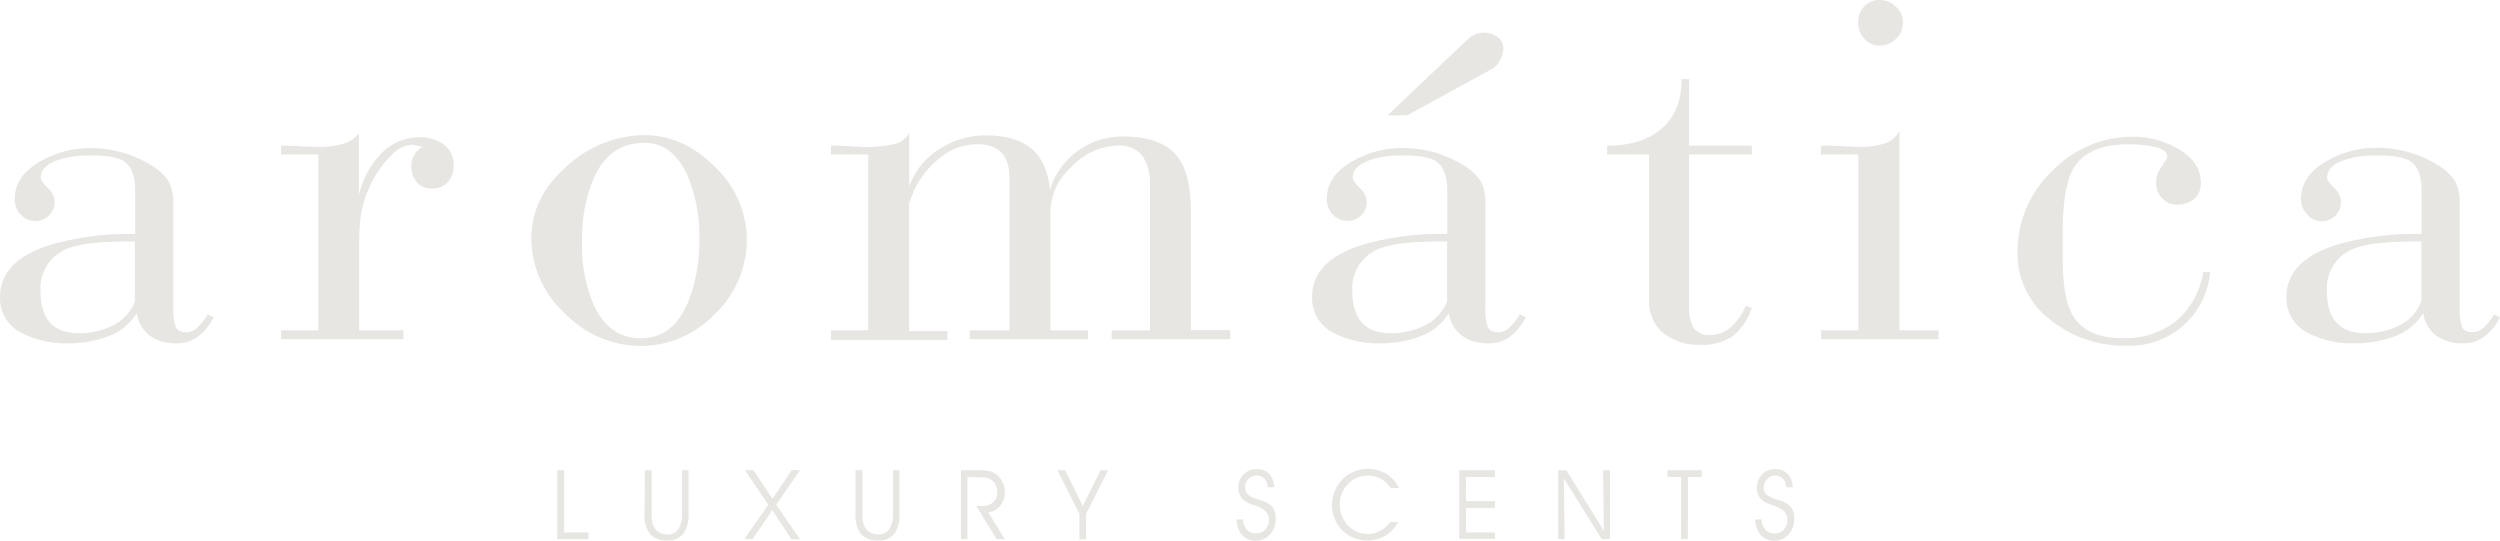 <svg xmlns="http://www.w3.org/2000/svg" viewBox="0 0 391.31 84.61"><defs><style>.cls-1{fill:#e8e6e2;}</style></defs><g id="Layer_2" data-name="Layer 2"><g id="Capa_1" data-name="Capa 1"><path class="cls-1" d="M33.43,49.68a8.51,8.51,0,0,1-2.44,3,5.38,5.38,0,0,1-3.32,1.06,7,7,0,0,1-4.18-1.17A5.26,5.26,0,0,1,21.41,49a8.88,8.88,0,0,1-4.48,3.65,17.56,17.56,0,0,1-6.22,1.09,15.26,15.26,0,0,1-7-1.46A6.12,6.12,0,0,1,0,46.54q0-5.84,8.16-8.3a44.79,44.79,0,0,1,13-1.61V29.79q0-3.42-1.82-4.59c-.92-.58-2.65-.87-5.17-.87a16.43,16.43,0,0,0-4.66.58q-3.14.94-3.13,2.91c0,.34.36.88,1.09,1.6a3.1,3.1,0,0,1,1.09,2.12,3,3,0,0,1-3.06,3.05,3,3,0,0,1-2.26-1,3.39,3.39,0,0,1-.94-2.4c0-2.47,1.38-4.49,4.15-6a15.23,15.23,0,0,1,7.5-2,17.9,17.9,0,0,1,9.76,2.71,7.81,7.81,0,0,1,2.66,2.45,6.78,6.78,0,0,1,.76,3.48V48.49a7.7,7.7,0,0,0,.34,2.6c.22.61.78.91,1.68.91a2.62,2.62,0,0,0,1.82-.81,8.54,8.54,0,0,0,1.53-2ZM21.12,47.15V37.8h-.36c-4.57,0-7.72.29-9.47.87a6.66,6.66,0,0,0-4.95,6.88q0,6.6,6,6.6a11.54,11.54,0,0,0,5.39-1.24A7,7,0,0,0,21.12,47.15Z"/><path class="cls-1" d="M71,25.93a3.66,3.66,0,0,1-.91,2.58,3.25,3.25,0,0,1-2.51,1,2.93,2.93,0,0,1-2.34-1A3.7,3.7,0,0,1,64.38,26a3.37,3.37,0,0,1,1.75-3l-1.53-.36a4.87,4.87,0,0,0-3.28,1.61,16.12,16.12,0,0,0-3.71,5.55,16.4,16.4,0,0,0-1.13,3.94,34.16,34.16,0,0,0-.26,4.6V51.71h6.92v1.38H44V51.71h5.83V24.18H44V22.8c.73,0,1.81,0,3.24.11l2.29.1a15.6,15.6,0,0,0,4-.44,4.94,4.94,0,0,0,2.65-1.69v9.64a13.86,13.86,0,0,1,3.28-6.27,8.36,8.36,0,0,1,6.26-2.77,6.11,6.11,0,0,1,3.72,1.13A3.88,3.88,0,0,1,71,25.93Z"/><path class="cls-1" d="M116.89,37.47a16,16,0,0,1-5,11.68,16,16,0,0,1-11.73,5A16.51,16.51,0,0,1,88.38,49a15.91,15.91,0,0,1-5.21-11.72q0-6.42,5.57-11.27a18.11,18.11,0,0,1,12.13-4.86q6.12,0,11.07,5A15.7,15.7,0,0,1,116.89,37.47Zm-7.43-.18a24.39,24.39,0,0,0-1.67-9.4q-2.34-5.54-6.92-5.53-5.4,0-7.87,5.39a24.24,24.24,0,0,0-1.89,10.19,23.56,23.56,0,0,0,1.75,9.62q2.4,5.38,7.43,5.39t7.42-5.68A25.6,25.6,0,0,0,109.46,37.29Z"/><path class="cls-1" d="M192.56,53.09H174V51.71h6V28.91a7.68,7.68,0,0,0-1.16-4.48,4.51,4.51,0,0,0-3.94-1.63,10.24,10.24,0,0,0-7.1,3.24,9.55,9.55,0,0,0-3.38,7V51.71h5.89v1.38H151.78V51.71H158V27.82q0-5.24-5-5.24a9.21,9.21,0,0,0-5.71,2,14.32,14.32,0,0,0-4.12,5c-.14.39-.29.75-.43,1.09a11.39,11.39,0,0,0-.44,1.16v20h6v1.38H130.07V51.71h5.83V24.18h-5.83V22.8c1,0,1.87,0,2.7.07l2.4.14a20,20,0,0,0,4.66-.44,3.46,3.46,0,0,0,2.48-1.76V29.2a11.28,11.28,0,0,1,4.62-5.79,13.11,13.11,0,0,1,7.32-2.22q4.59,0,7.1,2t3,6.48a11.82,11.82,0,0,1,11.43-8.3q6,0,8.45,3.06,2.18,2.7,2.18,8.74v18.5h6.12Z"/><path class="cls-1" d="M238.81,49.68a8.62,8.62,0,0,1-2.44,3,5.38,5.38,0,0,1-3.32,1.06,7,7,0,0,1-4.18-1.17A5.26,5.26,0,0,1,226.79,49a8.88,8.88,0,0,1-4.48,3.65,17.58,17.58,0,0,1-6.23,1.09,15.25,15.25,0,0,1-7-1.46,6.12,6.12,0,0,1-3.71-5.75q0-5.84,8.16-8.3a44.79,44.79,0,0,1,13-1.61V29.79q0-3.42-1.82-4.59-1.4-.87-5.17-.87a16.43,16.43,0,0,0-4.66.58q-3.14.94-3.14,2.91c0,.34.37.88,1.1,1.6a3.1,3.1,0,0,1,1.09,2.12,2.93,2.93,0,0,1-.88,2.18,3.09,3.09,0,0,1-4.44-.15,3.39,3.39,0,0,1-.94-2.4c0-2.47,1.38-4.49,4.15-6a15.23,15.23,0,0,1,7.5-2,17.9,17.9,0,0,1,9.76,2.71,7.81,7.81,0,0,1,2.66,2.45,6.78,6.78,0,0,1,.76,3.48V48.49a7.7,7.7,0,0,0,.34,2.6c.22.61.78.91,1.67.91a2.63,2.63,0,0,0,1.83-.81,8.54,8.54,0,0,0,1.53-2ZM226.5,47.15V37.8h-.37c-4.56,0-7.72.29-9.46.87a6.65,6.65,0,0,0-5,6.88q0,6.6,6,6.6a11.57,11.57,0,0,0,5.39-1.24A7,7,0,0,0,226.5,47.15Zm8.81-39.43a3.51,3.51,0,0,1-.55,1.75,3.29,3.29,0,0,1-1.2,1.31l-13.32,7.28h-3.06L229.7,6.19a3.76,3.76,0,0,1,2.48-1.09,3.58,3.58,0,0,1,2.22.69A2.28,2.28,0,0,1,235.31,7.72Z"/><path class="cls-1" d="M274.2,48.21a9.59,9.59,0,0,1-3,4.41,8.3,8.3,0,0,1-5,1.35,9,9,0,0,1-5.86-1.82,6.57,6.57,0,0,1-2.22-5.39V24.18h-6.56V22.8q5.25,0,8.3-2.48c2.24-1.8,3.35-4.44,3.35-7.94h1.17V22.8h9.83v1.38h-9.83V47.85a6.8,6.8,0,0,0,.69,3.46,3,3,0,0,0,2.73,1.13A4.77,4.77,0,0,0,271.14,51a9.49,9.49,0,0,0,2.11-3.13Z"/><path class="cls-1" d="M303.41,53.09H285.05V51.71h5.83V24.18H285l.07-1.38c1.23,0,2.27,0,3.13.07l2.47.14a14.46,14.46,0,0,0,4.17-.51,4,4,0,0,0,2.47-2V51.71h6.12ZM297.87,3.5a3.41,3.41,0,0,1-1.11,2.58,3.53,3.53,0,0,1-2.53,1.06,3.09,3.09,0,0,1-2.39-1.06,3.68,3.68,0,0,1-1-2.58A3.55,3.55,0,0,1,291.81,1a3.1,3.1,0,0,1,2.42-1,3.53,3.53,0,0,1,2.53,1.06A3.26,3.26,0,0,1,297.87,3.5Z"/><path class="cls-1" d="M345.94,42.61a12.6,12.6,0,0,1-13.11,11.5,18.35,18.35,0,0,1-11.65-3.86,13,13,0,0,1-5.39-10.7,17.39,17.39,0,0,1,5.39-12.75,17.43,17.43,0,0,1,12.74-5.39,13.58,13.58,0,0,1,6.77,1.75q3.8,2.11,3.79,5.46a3.13,3.13,0,0,1-1.05,2.51,3.94,3.94,0,0,1-2.66.91,3,3,0,0,1-2.33-1,3.38,3.38,0,0,1-.95-2.41,3.88,3.88,0,0,1,.55-2.07q.54-.91,1.2-1.86,0-1.32-2-1.71a20.61,20.61,0,0,0-4.11-.4q-6.48,0-8.67,3.93c-1.07,1.94-1.6,5.32-1.6,10.12v3.65q0,6.33,1.53,9c1.41,2.42,4,3.64,7.87,3.64a12.73,12.73,0,0,0,8.37-2.7,12.54,12.54,0,0,0,4.23-7.64Z"/><path class="cls-1" d="M391.31,49.68a8.51,8.51,0,0,1-2.44,3,5.37,5.37,0,0,1-3.31,1.06,7,7,0,0,1-4.19-1.17A5.3,5.3,0,0,1,379.29,49a8.88,8.88,0,0,1-4.48,3.65,17.52,17.52,0,0,1-6.22,1.09,15.19,15.19,0,0,1-7-1.46,6.12,6.12,0,0,1-3.72-5.75q0-5.84,8.16-8.3a44.79,44.79,0,0,1,13-1.61V29.79q0-3.42-1.82-4.59c-.92-.58-2.65-.87-5.17-.87a16.43,16.43,0,0,0-4.66.58q-3.14.94-3.13,2.91c0,.34.36.88,1.09,1.6a3.1,3.1,0,0,1,1.09,2.12,3,3,0,0,1-5.31,2,3.36,3.36,0,0,1-.95-2.4c0-2.47,1.38-4.49,4.15-6a15.23,15.23,0,0,1,7.5-2,17.87,17.87,0,0,1,9.76,2.71,7.81,7.81,0,0,1,2.66,2.45A6.78,6.78,0,0,1,385,31.8V48.49a8,8,0,0,0,.34,2.6c.22.61.78.91,1.68.91a2.62,2.62,0,0,0,1.82-.81,8.54,8.54,0,0,0,1.53-2ZM379,47.15V37.8h-.36c-4.57,0-7.72.29-9.47.87a6.66,6.66,0,0,0-4.95,6.88q0,6.6,6,6.6a11.54,11.54,0,0,0,5.39-1.24A7,7,0,0,0,379,47.15Z"/><path class="cls-1" d="M92.09,84.38H87.23V73.6H88.3v9.74h3.79Z"/><path class="cls-1" d="M100.94,73.6H102v6.82a8.6,8.6,0,0,0,.06,1.19,2.33,2.33,0,0,0,.21.69,2.29,2.29,0,0,0,.85,1,2.33,2.33,0,0,0,1.26.34,2,2,0,0,0,1.81-.83,4.56,4.56,0,0,0,.58-2.58V73.6h1v6.86a4.84,4.84,0,0,1-.84,3.12,3,3,0,0,1-2.53,1,3.29,3.29,0,0,1-2.66-1,4.82,4.82,0,0,1-.85-3.15Z"/><path class="cls-1" d="M117.81,84.38h-1.3L120.26,79,116.6,73.6h1.32l3,4.47,3-4.47h1.31L121.49,79l3.74,5.42h-1.34l-3-4.57Z"/><path class="cls-1" d="M133.91,73.6H135v6.82a7,7,0,0,0,.07,1.19,2.33,2.33,0,0,0,.21.69,2.22,2.22,0,0,0,.85,1,2.33,2.33,0,0,0,1.26.34,2.05,2.05,0,0,0,1.81-.83,4.56,4.56,0,0,0,.58-2.58V73.6h1v6.86a4.85,4.85,0,0,1-.83,3.12,3,3,0,0,1-2.53,1,3.28,3.28,0,0,1-2.66-1,4.82,4.82,0,0,1-.85-3.15Z"/><path class="cls-1" d="M151.42,74.66v9.72h-1V73.6h2.9a6.39,6.39,0,0,1,1.54.15,3,3,0,0,1,1.05.47,3.18,3.18,0,0,1,1,1.21,3.54,3.54,0,0,1,.37,1.6,3.25,3.25,0,0,1-.74,2.15,2.55,2.55,0,0,1-1.86,1l2.6,4.21H156l-3.19-5.2h1a2.33,2.33,0,0,0,1.66-.59,2,2,0,0,0,.64-1.55,2.63,2.63,0,0,0-.2-1,2.32,2.32,0,0,0-.58-.82,1.87,1.87,0,0,0-.76-.41,7.14,7.14,0,0,0-1.6-.12Z"/><path class="cls-1" d="M170,80.42v4h-1.05v-4l-3.44-6.81h1.21l2.76,5.6,2.78-5.6h1.18Z"/><path class="cls-1" d="M193.58,81.3h1a2.36,2.36,0,0,0,.57,1.59,1.81,1.81,0,0,0,1.41.6,1.94,1.94,0,0,0,1.49-.59,2.24,2.24,0,0,0,.56-1.6c0-1-.76-1.71-2.27-2.21l-.27-.09a3.75,3.75,0,0,1-1.7-1,2.47,2.47,0,0,1-.53-1.64,2.88,2.88,0,0,1,.81-2.11,2.79,2.79,0,0,1,2.07-.82,2.53,2.53,0,0,1,1.93.75,3.23,3.23,0,0,1,.79,2.1h-1a2.27,2.27,0,0,0-.52-1.36,1.6,1.6,0,0,0-1.2-.47,1.73,1.73,0,0,0-1.3.52,1.83,1.83,0,0,0-.51,1.33,1.67,1.67,0,0,0,.15.73,1.69,1.69,0,0,0,.49.56,5.32,5.32,0,0,0,1.3.56c.37.12.65.21.84.29a3.27,3.27,0,0,1,1.52,1,2.72,2.72,0,0,1,.46,1.66,3.65,3.65,0,0,1-.85,2.53,2.9,2.9,0,0,1-2.27,1,2.72,2.72,0,0,1-2.14-.91A3.51,3.51,0,0,1,193.58,81.3Z"/><path class="cls-1" d="M217.69,76.39a4.78,4.78,0,0,0-1.62-1.48,4.38,4.38,0,0,0-2-.47A4.1,4.1,0,0,0,211,75.77a4.44,4.44,0,0,0-1.28,3.17,4.67,4.67,0,0,0,1.27,3.3A4.12,4.12,0,0,0,214,83.58a4.36,4.36,0,0,0,2-.47,4.49,4.49,0,0,0,1.57-1.39h1.26a5.46,5.46,0,0,1-2,2.13,5.62,5.62,0,0,1-6.75-.87,5.57,5.57,0,0,1-1.59-4A5.69,5.69,0,0,1,212,73.78a5.72,5.72,0,0,1,5,.39,5.62,5.62,0,0,1,2,2.22Z"/><path class="cls-1" d="M229.45,78.44H234V79.5h-4.54v3.84H234v1h-5.6V73.6H234v1.06h-4.54Z"/><path class="cls-1" d="M251.05,83.1l-.13-9.5H252V84.38H250.7l-5.92-9.5.12,9.5h-1V73.6h1.27Z"/><path class="cls-1" d="M264.19,84.38h-1.06V74.66H261V73.6h5.37v1.06h-2.16Z"/><path class="cls-1" d="M274.75,81.3h1a2.36,2.36,0,0,0,.57,1.59,1.81,1.81,0,0,0,1.41.6,2,2,0,0,0,1.49-.59,2.24,2.24,0,0,0,.55-1.6c0-1-.75-1.71-2.26-2.21l-.27-.09a3.85,3.85,0,0,1-1.71-1,2.52,2.52,0,0,1-.52-1.64,2.91,2.91,0,0,1,.8-2.11,2.82,2.82,0,0,1,2.08-.82,2.55,2.55,0,0,1,1.93.75,3.23,3.23,0,0,1,.79,2.1h-1a2.22,2.22,0,0,0-.53-1.36,1.56,1.56,0,0,0-1.19-.47,1.71,1.71,0,0,0-1.3.52,1.83,1.83,0,0,0-.51,1.33,1.48,1.48,0,0,0,.63,1.29,5.64,5.64,0,0,0,1.31.56c.37.12.65.21.84.29a3.32,3.32,0,0,1,1.52,1,2.79,2.79,0,0,1,.46,1.66,3.66,3.66,0,0,1-.86,2.53,2.88,2.88,0,0,1-2.27,1,2.75,2.75,0,0,1-2.14-.91A3.51,3.51,0,0,1,274.75,81.3Z"/></g></g></svg>